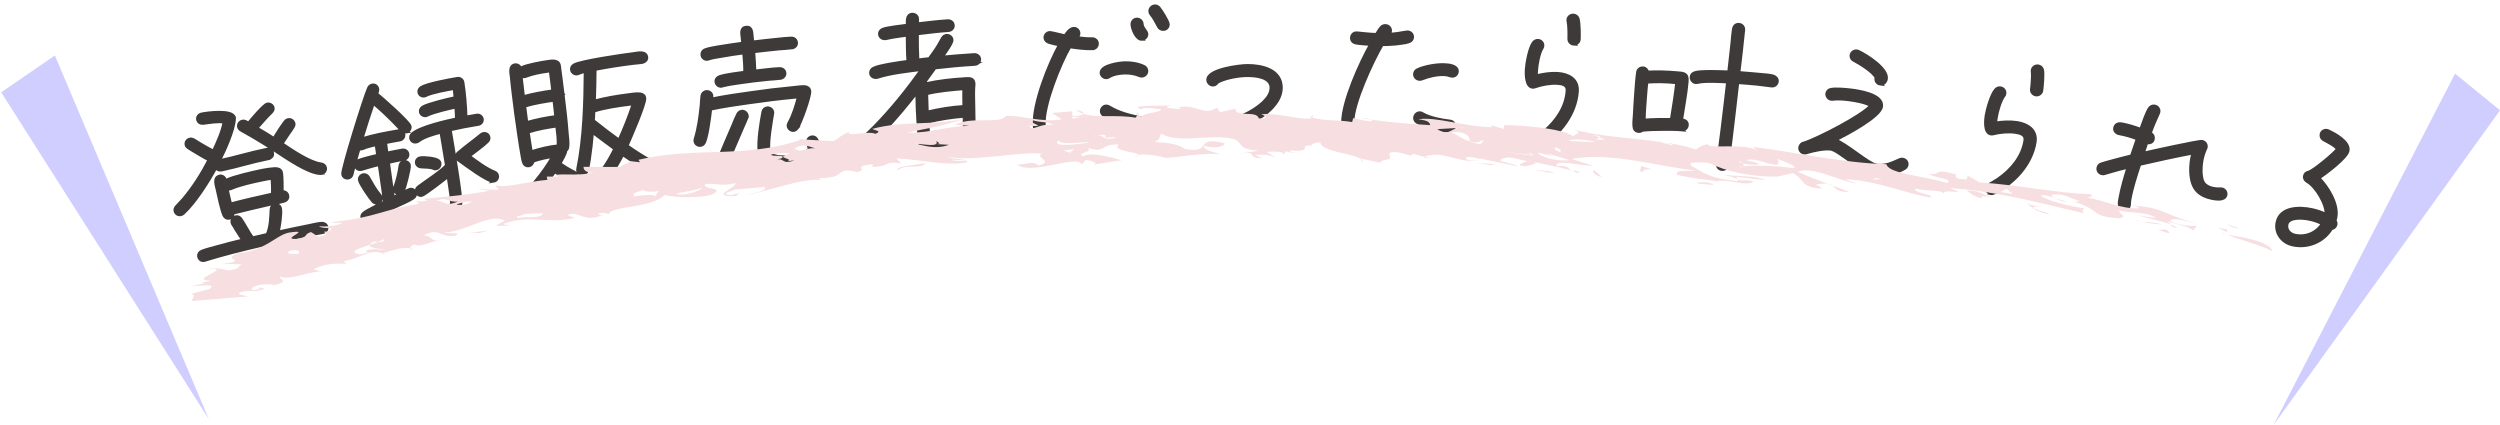 <?xml version="1.0" encoding="UTF-8"?><svg xmlns="http://www.w3.org/2000/svg" viewBox="0 0 1281 218"><defs><style>.cls-1{mix-blend-mode:multiply;}.cls-2{fill:#3e3a39;stroke:#3e3a39;stroke-miterlimit:10;stroke-width:1.749px;}.cls-3{fill:#a39dff;opacity:.5;}.cls-3,.cls-4{stroke-width:0px;}.cls-5{isolation:isolate;}.cls-4{fill:#f7dee1;}</style></defs><g class="cls-5"><g id="_レイヤー_1"><path class="cls-2" d="m137.583,81.153c-.083.017-.166.033-.249.05-8.432,1.705-15.29,3.958-23.708,5.74-.055.011-.11.023-.165.035-1.237.263-2.4-.329-2.738-1.513-4.029,7.472-10.683,18.049-16.873,23.789-.357.329-.746.5-1.238.61-1.308.29-2.524-.53-2.809-1.809-.178-.801.106-1.45.655-2.076,1.164-1.352,2.443-2.557,3.608-3.906,5.176-6.177,9.548-13.076,13.206-20.229-2.611-1.283-5.112-2.842-7.599-4.315-1.104-.683-2.184-1.288-3.209-1.987-.519-.392-.856-.736-.995-1.377-.28-1.28.593-2.478,1.838-2.748.667-.143,1.214-.012,1.8.281.883.478,1.806,1.12,2.708,1.679,2.49,1.476,4.975,2.953,7.585,4.242,2.197-4.74,4.639-10.027,5.568-15.159-3.602-.585-7.272.19-10.839.616-1.366.123-2.456-.48-2.748-1.842-.274-1.284.621-2.395,1.957-2.681,2.757-.599,15.822-2.33,16.665,1.771.034.161-.035.256,0,.419-.249,5.99-5.08,16.456-7.824,21.815.028-.006.055-.012.083-.018,8.681-1.839,15.713-4.128,24.414-5.886,1.408-.284,2.578.402,2.869,1.846.275,1.366-.74,2.322-1.962,2.652Zm27.773,37.859c-2.037.394-4.083.711-6.201,1.126-8.787,1.725-17.623,3.673-26.345,5.733-9.373,2.193-18.719,4.524-27.864,7.367-.109.023-.217.047-.324.071-1.377.303-2.418-.559-2.699-1.84-.264-1.202.39-2.099,1.473-2.589,2.101-.88,4.623-1.432,6.781-2.066,4.806-1.376,9.565-2.56,14.414-3.747-1.332-1.897-2.523-3.906-3.779-5.819-.511-.813-.997-1.884-1.573-2.599-.135-.223-.182-.465-.234-.704-.274-1.281.588-2.469,1.812-2.728,1.065-.224,1.916.182,2.528,1.059,2.095,3.076,3.782,6.656,6.029,9.705,2.523-.525,5.109-1.146,7.618-1.743,1.801-4.049,1.817-8.568,2.045-12.879.033-1.094.69-2.063,1.836-2.295,1.228-.249,2.486.501,2.73,1.706.531,2.65-.54,9.554-1.255,12.291,5.442-1.186,10.965-2.373,16.428-3.443,1.876-.369,4.049-.959,5.969-1.079,1.254-.075,2.388.54,2.635,1.828.262,1.367-.719,2.391-2.024,2.644Zm-19.877-16.044c-2.51.668-5.063,1.103-7.588,1.699-6.272,1.443-12.464,2.897-18.629,4.451.153,1.139-.542,2.291-1.767,2.552-1.227.262-2.213-.365-2.715-1.517-1.256-3.082-2.677-9.735-3.413-13.18-.426-2.001-1.961-5.949,1.255-6.634,1.237-.262,2.48.73,2.735,1.933.05.24.02.498.087.819.278-.311.554-.62.952-.787,2.858-1.532,13.526-4,16.91-4.681,1.813-.372,7.344-1.488,9.087-.917.904.238,1.531.78,1.722,1.745.419,2.089.323,7.623.365,9.955,1.315-.264,2.574.489,2.831,1.774.272,1.366-.534,2.447-1.831,2.789Zm-10.762-10.95c-5.02,1.02-11.673,2.482-16.404,4.487-.165.034-.312.15-.477.184-.577.122-1.198.002-1.714-.391.594,2.807,1.27,5.592,1.945,8.383,7.127-1.927,14.409-3.517,21.684-5.156.036-2.768-.019-5.599-.226-8.314-1.598.155-3.242.49-4.808.808Zm29.995-3.256c-.166.031-.427-.001-.592.03-6.365-.285-17.105-7.861-22.354-11.237-3.873-2.569-7.82-5.031-11.848-7.389-2.072-1.25-4.296-2.383-6.374-3.628-.6-.378-1.045-.872-1.18-1.513-.267-1.284.606-2.551,1.852-2.808,1.251-.258,2.181.472,3.095,1.123,1.38-1.707,7.961-9.557,9.639-9.889,1.255-.252,2.631.56,2.872,1.767.175.884-.214,1.549-.785,2.161-2.686,2.625-5.15,5.46-7.608,8.3,3.038,1.725,5.999,3.553,8.97,5.465,1.741-2.939,3.66-5.909,5.716-8.652.405-.581.94-.936,1.607-1.067,1.249-.244,2.538.588,2.788,1.875.126.643-.042,1.095-.367,1.658-.711,1.224-1.601,2.404-2.41,3.562-1.133,1.698-2.264,3.397-3.391,5.097.017.08.113.144.115.144,5.062,3.336,14.01,9.603,20.052,10.368,1.05.133,1.951.796,2.148,1.842.26,1.368-.628,2.539-1.945,2.791Z"/><path class="cls-2" d="m208.106,67.535c-.831.143-1.567-.143-2.092-.719-1.355-1.401-2.712-2.8-4.071-4.198-3.438-3.476-6.954-6.849-10.694-9.927-2.083,6.198-4.145,12.398-6.006,18.65,6.074-1.939,12.548-3.094,18.861-4.192,1.248-.219,2.48.486,2.703,1.776.21,1.211-.687,2.448-1.929,2.664-2.484.433-4.971.871-7.445,1.392.246,1.87.493,3.741.739,5.611,2.716-.565,5.345-1.112,8.076-1.586,1.241-.215,2.416.663,2.625,1.873.21,1.209-.614,2.352-1.852,2.567-2.724.474-5.435,1.036-8.13,1.678.854,6.09,1.708,12.18,2.566,18.269.923-.502,8.139-4.181,8.632-4.263,1.312-.228,2.467.571,2.689,1.862.168.969-.281,1.796-1.112,2.355-1.877,1.322-6.509,3.3-8.767,4.368-4.517,2.133-9.593,4.382-13.724,7.139-.298.222-.609.363-.934.422-1.223.225-2.477-.625-2.686-1.754-.177-.967.206-1.622.935-2.256,1.601-1.382,8.529-4.642,10.625-5.681-.734-6.442-1.811-12.911-2.72-19.408-2.049.449-4.165.999-6.181,1.616-.976.26-2.002.698-2.991.879-.11.02-.22.04-.33.061-1.239.226-2.418-.64-2.641-1.848-.208-1.128.469-2.086,1.58-2.54,2.471-.956,7.137-2.05,9.836-2.7-.251-1.869-.515-3.821-.846-5.676-1.725.392-3.449.786-5.145,1.344-.73.216-1.431.595-2.079.794-.193.035-.386.07-.579.106-.418.075-.759.056-1.135-.126-.89,3.078-1.793,6.077-2.591,9.141-.345,1.369-.688,2.738-1.03,4.107-.262.882-.816,1.568-1.804,1.752-1.316.244-2.485-.536-2.726-1.825-.483-2.179,11.171-39.645,13.229-44.069.374-.816.971-1.339,1.811-1.489,1.343-.237,2.45.647,2.664,1.858.157.886-.302,1.719-.59,2.518,2.528,1.955,16.842,14.603,17.183,16.713.207,1.213-.677,2.527-1.922,2.743Zm-14.829,36.325c-.738.132-1.545-.136-2.073-.707-1.463-1.567-6.537-8.884-6.912-10.896-.221-1.21.667-2.372,1.905-2.599.987-.182,1.93.313,2.42,1.141,1.865,3.242,3.55,6.434,6.015,9.319.303.279.46.664.546,1.15.218,1.21-.589,2.354-1.901,2.592Zm13.352-6.21c-.297.719-.868,1.317-1.688,1.462-1.229.218-2.482-.643-2.696-1.854-.07-.402-.062-.822.128-1.188,1.25-3.467,2.242-7.467,2.707-11.126.164-1.028.789-1.802,1.863-1.99,1.322-.229,2.48.566,2.688,1.779.275,1.615-2.226,11.113-3.003,12.917Zm38.456-34.067c-4.903.774-9.698,1.712-14.542,2.836.995,6.065,6.127,35.363,5.419,38.22-.264.957-.799,1.792-1.86,1.967-1.226.205-2.475-.754-2.677-1.966-.027-.163-.068-.405-.012-.58.154-1.604-.236-3.448-.409-4.999-.437-2.973-.873-5.947-1.309-8.92-1.495,1.233-12.237,9.613-13.621,9.86-1.229.211-2.38-.587-2.589-1.799-.166-.967.198-1.781.95-2.326,3.203-2.47,12.283-8.323,14.458-11.084-.95-5.74-1.901-11.479-2.852-17.219-3.432.898-8.815,2.385-11.604,4.526-.458.328-.69.45-1.271.55-1.241.214-2.403-.587-2.611-1.797-.126-.726.082-1.511.677-2.028,3.578-3.538,17.664-6.724,22.784-7.788.005-2.077-.168-4.206-.343-6.336-3.642.751-11.555,2.637-14.723,4.17-.236.122-.47.245-.722.288-1.252.208-2.509-.658-2.714-1.869-.178-1.05.461-1.823,1.313-2.382,2.491-1.507,13.214-4.109,16.461-4.71-.095-1.645-.287-3.357-.462-4.988-3.182.509-11.778,2.09-14.541,3.554-.321.137-.559.262-.893.316-1.254.212-2.42-.591-2.625-1.802-.165-.969.297-1.797,1.153-2.354,2.881-1.823,14.579-3.999,18.522-4.622,1.259-.202,2.435.688,2.626,1.903.891,5.584,1.437,12.215,1.581,17.92,1.916-.308,3.814-.69,5.73-.994,1.249-.196,2.413.698,2.604,1.913.19,1.213-.654,2.343-1.902,2.539Zm-21.686,22.792c-.659.112-1.111-.063-1.674-.383-.74-.374-4.849-.592-5.864-.584-1.198-.046-2.156-.709-2.353-1.842-.224-1.291.616-2.353,1.854-2.562,1.985-.344,8.106.206,9.433,1.564.303.282.453.672.52,1.077.202,1.211-.681,2.522-1.917,2.73Zm29.565,6.328c-2.944.454-14.755-8.529-17.736-10.61-.576-.405-.982-.835-1.102-1.564-.143-.89.091-1.511.757-2.116,3.793-3.275,7.913-6.173,11.748-9.35.378-.309.695-.442,1.192-.519,1.246-.193,2.379.538,2.582,1.835.126.809-.117,1.427-.703,2.017-2.277,2.264-6.549,5.262-9.178,7.346-.125.103-.25.206-.374.309.027-.005.055-.01.083-.013,4.123,2.99,8.461,6.364,13.143,8.288.806.289,1.328.952,1.454,1.764.188,1.215-.634,2.42-1.865,2.613Z"/><path class="cls-2" d="m293.416,92.664c-1.888.262-7.567-3.729-9.164-4.906-2.025,2.857-4.137,5.648-6.333,8.371-.852,1.036-1.767,2.247-2.72,3.134-.361.386-.83.62-1.403.705-1.311.194-2.426-.55-2.632-1.928-.111-.729.146-1.263.565-1.824.855-1.012,1.711-2.022,2.569-3.033,3.412-4.149,6.634-8.591,9.245-13.271-3.525.67-7.215,1.374-10.57,2.616-.009,1.077-.865,2.117-2.019,2.288-1.317.197-2.277-.571-2.622-1.763-.441-1.259-.592-2.811-.879-4.177-.556-3.148-1.031-6.308-1.516-9.55-1.094-7.295-2.115-14.678-2.957-22.011-.315-2.687-.635-5.373-.867-8.072-.172-1.134-.352-2.351-.269-3.522.082-1.172.705-2.176,2.05-2.377,1.345-.201,2.701.841,2.726,2.164.206-.363.513-.573.912-.798,2.234-1.162,9.756-2.583,12.445-2.96,2.188-.311,5.844-1.156,6.493,1.65.153.475.144,1.057.227,1.623.613,4.382,1.152,8.857,1.693,13.332.032.023.063.046.095.07-.024.031-.048.062-.072.092.847,6.666,1.611,13.345,2.117,19.975.2,2.041.599,4.879.282,6.829-.065.752-.406,1.3-1.022,1.716.183,1.296-2.333,5.543-3.087,6.727,2.257,1.665,4.729,3.135,7.259,4.437.805.384,1.299.892,1.434,1.868.168,1.217-.748,2.421-1.982,2.594Zm-24.696-38.331c.368,2.872.737,5.745,1.105,8.617,4.889-1.389,10.083-2.47,15.084-3.097-.236-2.863-.649-5.785-.969-8.635-4.84.686-10.671,1.611-15.221,3.115Zm1.789,13.237c.144.973.288,1.945.432,2.918.37,2.512.733,4.945,1.185,7.445,4.435-1.403,9.315-2.69,13.991-3.024.19-3.419-.329-7.071-.729-10.49-4.9.695-10.106,1.616-14.88,3.151Zm9.877-31.158c-3.693.525-7.531,1.247-11.021,2.586-.156.107-.407.143-.575.167-.753.111-1.476-.114-1.965-.539.431,3.691.862,7.382,1.294,11.073,4.917-1.39,10.158-2.315,15.26-3.038-.41-3.501-.822-7.002-1.315-10.49-.56.079-1.119.159-1.679.239Zm56.636,52.337c-3.113.373-15.176-7.768-17.956-9.713-1.345,2.649-7.472,13.949-10.333,14.337-1.231.163-2.453-.826-2.604-1.964-.111-.813.164-1.262.591-1.817.631-.911,1.448-1.683,2.079-2.594,2.487-3.309,4.511-7.046,6.377-10.762-3.904-2.876-7.821-5.746-11.683-8.698-.38,4.683-.912,9.467-1.622,14.112-.32,1.946-.635,3.974-1.129,5.861-.287.95-.951,1.62-2.019,1.767-1.232.17-2.438-.654-2.618-1.954-.034-.244.004-.579.052-.834,3.254-15.837,3.701-33.84,3.822-50.062-1.163.241-2.318.56-3.448,1.046-.24.116-.566.242-.901.288-1.255.17-2.505-.816-2.672-2.032-.135-.973.353-1.784,1.222-2.318,3.072-1.941,25.416-5.203,30.216-5.768,2.274-.284,6.488-1.463,6.876,1.711.159,1.302-1.004,2.269-2.169,2.495-1.587.278-3.203.312-4.801.512-6.556.819-13,1.815-19.498,3.09-.044,5.461-.155,11.014-.357,16.498,5.489-1.479,11.305-2.484,16.982-3.204,1.92-.244,4.657-.752,6.555-.493,1.294.168,2.136.809,2.286,2.029.331,2.842-7.727,21.36-9.156,24.442,4.241,2.926,8.641,5.921,13.276,8.239.987.539,2.044.988,3.101,1.435.882.387,1.458.981,1.575,1.954.148,1.219-.812,2.245-2.043,2.396Zm-14.838-35.39c-5.502.695-12.824,1.734-18.012,3.507-.031,1.656-.145,3.326-.26,4.995,4.355,3.464,8.772,6.849,13.319,10.143,2.822-6.15,5.303-12.496,7.454-18.96-.834.105-1.667.21-2.5.316Z"/><path class="cls-2" d="m408.337,65.638c-.452.536-.996.998-1.739,1.068-1.241.116-2.511-.914-2.627-2.139-.061-.652.15-1.086.433-1.605,2.285-4.166,3.689-8.906,4.867-13.459-.612.056-1.223.113-1.835.17-8.174.76-16.321,1.808-24.369,2.963-6.394.905-12.776,1.833-19.032,3.183-.422,3.837-1.679,13.706-3.145,17.004-.403.869-1.009,1.432-2.001,1.545-1.323.15-2.519-.786-2.667-2.088-.045-.408-.003-.742.127-1.087,1.712-5.556,2.464-11.577,3.083-17.336.086-1.494.162-3.068.333-4.573.121-1.168.948-2.086,2.203-2.224,1.252-.14,2.528.709,2.672,2.013.064.57-.116,1.249-.137,1.829,6.682-1.395,13.418-2.355,20.156-3.29,7.315-1.075,14.561-1.948,21.834-2.625,1.92-.179,3.913-.527,5.773-.45,1.269.049,2.435.85,2.553,2.155.239,2.776-4.714,16.554-6.484,18.944Zm-25.802-5.12c-.596,1.544-1.367,3.023-1.968,4.488-1.419,3.278-2.83,6.558-4.235,9.839-1.291,3.049-2.575,6.099-3.855,9.149-.6,1.385-1.108,2.84-1.795,4.152-.414.788-1.099,1.356-2.002,1.456-1.233.135-2.508-.875-2.644-2.098-.045-.407.085-.752.203-1.177.511-1.375,1.193-2.77,1.79-4.155,1.276-3.053,2.558-6.105,3.845-9.156,1.357-3.169,2.721-6.336,4.092-9.503.663-1.636,1.324-3.354,2.167-4.925.423-.788,1.036-1.344,1.951-1.44,1.332-.141,2.529.891,2.664,2.195.043.406-.092.75-.214,1.175Zm23.144-36.109c-2.183.284-4.386.328-6.493.529-4.377.417-8.75.929-13.118,1.45.253,3.351.512,6.783.597,10.152,2.18-.219,4.269-.51,6.449-.724,2.097-.206,4.186-.49,6.298-.528,1.351-.048,2.526.747,2.656,2.134.126,1.304-.873,2.387-2.204,2.597-2.002.275-4.107.314-6.119.511-5.106.503-10.12,1.091-15.114,1.857-2.838.381-5.828.859-8.629,1.573-.086.007-.157.1-.326.117-1.338.146-2.546-.88-2.69-2.182-.133-1.221.698-2.138,1.845-2.508,3.522-1.123,9.142-1.716,12.895-2.263.075-3.387-.274-6.808-.533-10.159-3.938.568-7.886,1.065-11.72,1.805-2.17.399-4.524.654-6.572,1.372-.159.1-.328.118-.496.137-1.342.146-2.479-.881-2.615-2.102-.137-1.222.524-2.203,1.675-2.576,1.97-.712,4.315-1.051,6.407-1.44,4.273-.707,8.552-1.32,12.836-1.925-.106-1.032-.212-2.065-.318-3.098-.193-1.876-.917-4.767,1.96-5.059,2.876-.292,2.749,2.686,2.929,4.48.104,1.032.208,2.066.312,3.098,4.462-.53,9.008-1.059,13.48-1.485,2.026-.193,4.211-.481,6.336-.514,1.442-.051,2.461.843,2.587,2.23.128,1.386-.968,2.395-2.317,2.518Zm13.297,54.573c-3.036,4.135-10.766,5.752-15.534,6.214-4.358.416-9.854-.602-13.009-3.823-1.021-1.051-1.237-2.345-1.377-3.731-.574-5.627.929-14.754,1.974-20.293.226-1.092.995-1.829,2.159-1.944,1.247-.124,2.517.823,2.645,2.128.015.161.038.406-.027.579-.83,5.267-2.478,13.913-1.949,19.213.033.326.064.652.18.97,2.231,2.33,6.806,2.375,9.774,2.093,3.296-.316,8.425-1.453,10.954-3.822-.119-1.305-.742-2.646-.838-3.708-.121-1.306.859-2.466,2.182-2.585,2.73-.248,3.165,3.665,3.33,5.542.095,1.063.205,2.285-.465,3.168Z"/><path class="cls-2" d="m499.47,32.851c-6.792.384-13.659,1.046-20.429,1.811-1.695,2.408-3.475,4.824-5.243,7.242.357.306.633.697.829,1.094,6.452-1.414,13.293-2.172,19.901-2.558,1.925-.114,4.262-.329,4.411,2.29.007.11.012.218.019.328-.373,3.795-.145,7.725-.092,11.577.064,5.496.299,11.064-.05,16.5,1.006.188,1.8,1.048,1.857,2.028.075,1.309-.936,2.434-2.257,2.51-6.352.367-12.694.923-19.004,1.911-1.48.18-2.939.606-4.413.868-.137.01-.275.018-.413.028-1.233.084-1.931-.363-2.496-1.391-.761-1.426-1.316-9.52-1.445-11.399-.428-6.213-.686-12.438-.78-18.673-5.24,6.764-10.697,13.317-16.561,19.512-2.617,2.827-5.313,5.665-8.272,8.118-.47.366-.869.562-1.447.608-1.323.106-2.479-.87-2.584-2.177-.064-.816.22-1.415.758-1.951,2.164-2.065,4.341-4.044,6.425-6.179,8.884-9.07,16.953-19.177,24.34-29.528-6.844.865-16.291,1.873-22.781,4.014-.246.101-.579.126-.831.146-1.341.101-2.588-.787-2.688-2.094-.088-1.146.525-1.932,1.5-2.416,2.672-1.448,14.36-3.128,17.625-3.51-.32-4.577-.297-9.098-.363-13.692-2.606.347-5.208.696-7.807,1.13-1.005.155-2.171.487-3.176.644-.197.015-.394.029-.591.044-1.349.1-2.525-.881-2.624-2.187-.091-1.226.697-2.025,1.772-2.433,2.318-.833,9.818-1.701,12.513-2.05-.052-1.969-.547-5.385,2.337-5.582,1.352-.092,2.526.813,2.612,2.123.06.899-.043,1.892-.067,2.797,5.229-.598,10.452-1.264,15.7-1.587,1.355-.084,2.599.827,2.682,2.218.083,1.388-1.039,2.444-2.391,2.526-5.323.327-10.7,1.082-16.002,1.689-.03,4.603.024,9.113.252,13.698,2.003-.3,4.015-.517,6.024-.73,2.003-2.925,2.954-3.888,4.708-6.873.773-1.196,1.361-2.549,2.133-3.747.462-.767,1.107-1.218,2.038-1.276,1.351-.084,2.51.914,2.591,2.222.1,1.717-4.12,7.231-5.19,8.941,5.538-.513,11.154-1.014,16.702-1.327,1.344-.078,2.576.84,2.653,2.231.075,1.391-1.041,2.437-2.385,2.514Zm-24.219,29.569c.076,1.145.153,2.289.229,3.434.17,2.533.339,5.069.667,7.511,5.898-1.132,11.92-1.678,17.864-2.113.351-3.879.194-7.892.129-11.828-5.893.428-13.237,1.549-18.89,2.996Zm-.548-14.499c.102,3.223.206,6.446.31,9.67,6.162-1.478,12.691-2.547,19.014-2.92-.1-3.113-.12-6.231-.051-9.355-5.672.412-13.923,1.181-19.273,2.605Z"/><path class="cls-2" d="m559.812,24.825c-3.869.125-7.849-.387-11.662-.985-5.102,8.629-13.652,29.988-13.207,39.731.027.656.202,2.779.958,2.993,1.176.361,1.951.984,2.007,2.375.056,1.391-.891,2.416-2.296,2.476-.166.007-.251-.07-.416-.064-3.916-.568-4.98-3.963-5.136-7.401-.515-10.889,7.377-31.006,12.995-41.063-1.87-.337-3.825-.75-5.622-1.331-1.029-.368-1.824-1.154-1.866-2.218-.056-1.391.991-2.503,2.428-2.562.676-.03,6.484,1.461,7.759,1.742.875-1.346,2.562-3.788,4.421-3.855,1.351-.051,2.487.976,2.538,2.368.045,1.311-.624,1.497-1.353,2.344,2.713.312,5.511.707,8.293.616,1.35-.044,2.479.986,2.52,2.296.041,1.312-.931,2.487-2.361,2.536Zm23.788,40.475c-.165.003-.332-.073-.5-.07-5.067-.703-13.435-3.499-17.599-6.318-.597-.475-1.035-1.116-1.055-1.853-.041-1.309,1.001-2.573,2.415-2.616.501-.015,1.002.214,1.429.449,4.916,2.969,10.182,4.3,15.689,5.481,1.171.298,1.939,1.184,1.965,2.413.029,1.312-.937,2.479-2.345,2.514Zm1.459-26.427c-.419.01-.756-.063-1.094-.22-2.449-1.008-4.976-1.436-7.739-1.364-2.596.067-5.767.57-7.986,1.946-.413.258-.823.435-1.326.45-1.34.041-2.543-1.07-2.587-2.38-.116-3.688,9.413-4.958,12.018-5.019,3.187-.086,6.897.48,9.779,1.891.848.389,1.37,1.281,1.39,2.182.025,1.31-1.117,2.485-2.456,2.514Zm-.014-18.851c-2.774.065-4.856-5.376-4.911-7.587-.032-1.31,1.039-2.483,2.393-2.517,1.355-.032,2.567,1.087,2.595,2.398.052,2.13,2.365,3.717,2.398,5.192.027,1.31-1.125,2.485-2.475,2.514Zm11.036-5.065c-1.098.021-1.953-.537-2.393-1.429-1.14-2.108-2.288-4.463-3.852-6.315-.347-.402-.528-.89-.54-1.464-.03-1.392,1.133-2.566,2.492-2.592.763-.014,1.451.297,1.969.863,1.045,1.207,4.707,6.96,4.73,8.435.027,1.393-.972,2.475-2.406,2.502Z"/><path class="cls-2" d="m637.597,64.502c-.333.164-.663.249-.993.249-1.329.005-2.569-1.138-2.577-2.45-.006-1.065.572-1.806,1.484-2.3,1.491-.825,3.066-1.486,4.56-2.305,4.31-2.387,11.312-7.124,11.331-12.694.02-5.656-7.929-6.41-12.198-6.397-4.185.006-10.039,1.02-13.955,2.687-.334.167-1.248.582-1.498.831-.664.741-1.075,1.32-2.244,1.329-1.336.011-2.514-1.205-2.531-2.516-.06-5.259,16.356-7.26,20.218-7.247,7.546-.021,17.267,2.234,17.214,11.333-.059,9.254-11.294,16.094-18.812,19.48Z"/><path class="cls-2" d="m721.753,21.337c-4.248,1.102-9.143,1.375-13.61,1.428-5.133,8.801-14.922,29.909-15.089,39.745-.026,1.393.445,2.549.43,3.45-.027,1.309-1.285,2.431-2.612,2.409-2.726-.049-2.827-3.901-2.792-5.868.166-10.573,8.867-30.082,14.422-39.87-2.522-.219-5.218-.277-7.735-.737-1.344-.273-2.168-1.191-2.144-2.5.023-1.312,1.06-2.521,2.494-2.41.113.002.224.005.337.007,3.285.309,6.571.71,9.859.789.787-1.21,1.585-2.666,2.54-3.709.52-.559,1.206-.871,2.05-.85,1.35.035,2.505,1.131,2.473,2.442-.021.82-.38,1.547-.982,2.023,3.123-.08,6.091-.574,9.151-1.138.258-.075.426-.068.679-.061,1.436.043,2.5,1.142,2.456,2.534-.034,1.146-.821,2.022-1.927,2.319Zm22.339,17.582c-.334-.013-.667-.109-.998-.203-.991-.368-2.076-.57-3.162-.613-3.769-.141-7.91.86-11.387,2.222-.343.151-.677.224-1.095.209-1.419-.047-2.56-1.148-2.515-2.54.032-.982.642-1.784,1.494-2.166,3.575-1.69,9.656-2.71,13.601-2.56,2.182.078,6.706.423,6.584,3.372-.052,1.312-1.187,2.33-2.523,2.278Zm-1.599,28.146c-3.968-.159-13.258-2.375-16.423-4.604-.731-.515-1.124-1.184-1.098-2.003.04-1.392,1.165-2.588,2.575-2.54.581.018.908.196,1.315.453,3.754,2.174,9.688,3.291,13.988,3.787,1.489.141,2.362,1.157,2.303,2.633-.055,1.392-1.337,2.326-2.66,2.273Z"/><path class="cls-2" d="m789.761,74.604c-.432.303-1.02.434-1.514.406-1.322-.076-2.412-1.205-2.341-2.513.048-.817.495-1.45,1.103-1.907,1.468-1.067,3.022-2.125,4.42-3.275,6.291-5.379,11.165-12.54,11.688-20.883.194-3.108-2.623-3.695-5.129-3.845-3.762-.226-8.003.594-11.505,1.793-.345.144-.678.208-1.1.185-3.336-.185-3.333-6.501-3.21-8.793.174-3.19,1.618-11.237,3.621-13.835.546-.708,1.333-1.158,2.259-1.105,1.436.078,2.467,1.208,2.389,2.597-.027.492-.129.814-.407,1.208-1.675,2.776-2.676,8.549-2.853,11.739-.049.9-.102,1.8.021,2.627,3.407-.876,7.311-1.469,10.909-1.253,5.447.328,10.412,2.867,10.012,8.999-.752,11.53-8.75,21.847-18.363,27.856Zm16.627-52.106c-1.346-.083-2.456-1.303-2.375-2.612.111-1.797.02-7.141-.387-8.808-.065-.334-.131-.582-.114-.91.081-1.308,1.339-2.38,2.693-2.296,1.098.072,1.915.697,2.273,1.704.652,1.765.729,8.505.593,10.63-.083,1.309-1.337,2.376-2.684,2.292Z"/><path class="cls-2" d="m861.833,66.405c-3.148-.272-6.409-.217-9.575-.232-3.586.033-7.177.073-10.789.449-.621.528-1.135.651-1.879.593-1.407-.109-2.169-1.07-2.233-2.391-.195-1.822.051-3.941.188-5.738.193-3.601.376-7.122.645-10.634.272-3.594.523-7.933,1.04-11.426.191-1.382,1.349-2.2,2.775-2.088,1.088.084,2.025,1.061,2.11,2.137,4.826-.28,9.793-.123,14.652.285,3.602.304,5.98.098,5.616,4.344-.571,6.613-1.895,13.242-2.882,19.819,1.578.133,3.11.761,2.947,2.64-.117,1.306-1.205,2.362-2.616,2.241Zm-3.387-24.219c-4.842-.49-9.892-.572-14.715-.208-.28,2.526-.481,5.058-.678,7.59-.321,4.086-.631,8.088-.697,12.11,4.707-.371,9.469-.397,14.145-.332,1.032-6.327,2.072-12.737,2.782-19.09-.279-.023-.558-.047-.836-.07Zm49.353,1.747c-2.511-.259-4.917-.671-7.426-.922-3.344-.335-6.697-.585-10.054-.826-1.087,9.527-2.185,19.134-3.35,28.654-.389,3.173-.786,6.428-1.257,9.593-.216,1.378-.283,2.937-.662,4.299-.383,1.362-1.359,2.093-2.842,1.951-1.312-.125-2.277-1.366-2.071-2.665.005-.054.01-.109.016-.163.79-5.771,1.588-11.535,2.306-17.396,1.017-8.133,1.964-16.359,2.911-24.581-4.031-.219-11.754-.679-15.541.223-.343.054-.595.111-.935.082-1.338-.116-2.319-1.438-2.205-2.743.101-1.142.733-1.666,1.784-2.064,2.706-1.005,14.243-.531,17.443-.384.562-5.05,1.125-10.099,1.688-15.149.215-2.284.38-4.905.757-7.089.297-1.37,1.24-2.269,2.764-2.124,1.436.138,2.341,1.379,2.217,2.683-.71,7.339-1.59,14.665-2.466,21.989,3.781.282,7.558.575,11.33.955,1.923.194,4.375.281,6.267.806,1.233.374,2.236,1.303,2.09,2.689-.135,1.303-1.345,2.331-2.763,2.184Z"/><path class="cls-2" d="m975.728,86.262c-4.092,2.434-9.961,3.902-14.723,3.298-6.471-.832-18.891-12.816-22.96-13.278-3.467-.407-8.879.789-12.076,1.752-.524.192-.868.315-1.448.25-1.402-.156-2.359-1.334-2.205-2.718.107-.979,1.075-2.189,2.163-2.151,7.262-2.438,29.638-13.892,34.329-19.309-2.411-1.704-8.545-2.783-11.463-3.128-2.753-.33-5.601-.582-8.261-.23-.259.052-.425.034-.676.004-1.336-.156-2.372-1.428-2.222-2.73.13-1.139.894-1.877,2.016-2.077,2.257-.484,7.541-.027,9.883.253,4.096.476,16.684,2.288,15.92,8.311-.685,5.268-18.341,14.482-23.836,17.238,5.892,2.085,17.261,12.48,21.444,13.019,4.444.562,7.914-1.053,11.84-2.852.444-.189.88-.299,1.455-.222,1.318.174,2.33,1.383,2.16,2.683-.118.895-.617,1.489-1.339,1.889Zm-12.224-43.296c-1.591-.199-2.577-1.808-2.063-3.23-1.486-3.079-8.456-7.398-11.436-8.906-.968-.443-1.538-1.422-1.411-2.479.156-1.301,1.467-2.3,2.817-2.139.337.041.579.154.822.264,4.141,1.891,14.891,8.765,14.245,13.809-.185,1.461-1.299,2.892-2.975,2.682Z"/><path class="cls-2" d="m1021.773,98.837c-.46.263-1.056.337-1.547.264-1.311-.196-2.297-1.424-2.105-2.72.121-.81.629-1.398,1.276-1.798,1.564-.923,3.212-1.836,4.714-2.85,6.776-4.772,12.3-11.452,13.593-19.71.479-3.077-2.277-3.92-4.765-4.305-3.732-.575-8.046-.152-11.649.718-.354.112-.697.144-1.114.083-3.318-.496-2.726-6.784-2.394-9.053.465-3.162,2.654-11.04,4.89-13.44.611-.654,1.434-1.029,2.357-.891,1.42.213,2.353,1.431,2.144,2.808-.07.485-.208.799-.517,1.165-1.932,2.608-3.458,8.266-3.93,11.425-.128.891-.268,1.785-.222,2.618,3.479-.555,7.43-.787,11.003-.236,5.405.832,10.126,3.821,9.164,9.89-1.815,11.412-10.75,20.939-20.9,26.033Zm21.405-50.341c-1.336-.21-2.333-1.527-2.129-2.821.277-1.782.677-7.109.427-8.807-.036-.337-.079-.592-.03-.917.199-1.295,1.556-2.247,2.9-2.036,1.089.172,1.85.87,2.113,1.908.491,1.82-.061,8.534-.389,10.64-.205,1.294-1.557,2.241-2.891,2.033Z"/><path class="cls-2" d="m1133.208,101.498c-2.707-.533-5.372-1.717-7.289-3.674-3.841-3.913-3.704-11.808-2.754-16.799.168-.884.437-1.834.703-2.786-9.251,1.738-18.438,3.787-27.587,5.881-1.93,5.98-3.962,12.107-5.079,18.318-.159.886-.087,1.899-.247,2.786-.247,1.37-1.495,2.229-2.886,1.98-2.696-.481-2.044-3.692-1.713-5.548.959-5.404,2.606-10.855,4.227-16.143-2.839.661-5.596,1.337-8.374,2.183-1.31.381-2.623.762-3.933,1.145-.358.104-.7.127-1.112.057-1.397-.242-2.29-1.473-2.053-2.849.17-.967.69-1.544,1.599-1.886,1.624-.553,3.319-1.005,5.013-1.459,3.486-.972,6.961-1.855,10.528-2.719,1.015-2.982,2.032-5.963,3.05-8.944-3.052-1.129-6.131-2.092-9.37-2.657-1.331-.234-2.502-1.352-2.263-2.724.325-1.857,1.779-2.354,3.526-2.046,3.33.584,6.651,1.671,9.789,2.818,1.148-3.042,2.706-7.92,4.317-10.629.607-.972,1.571-1.548,2.742-1.336,1.336.241,2.313,1.503,2.063,2.873-.042.242-.076.403-.201.63-1.563,3.378-3.053,6.858-4.293,10.379.067.096.234.126.318.141,1.022.519,1.523,1.527,1.317,2.655-.31,1.693-1.766,2.176-3.325,1.811-.632,1.912-1.263,3.824-1.893,5.737,2.824-.695,28.754-6.438,30.273-6.109,1.411.272,2.288,1.525,2.021,2.893-.033.161-.075.402-.191.547-.886,1.916-1.521,3.88-1.925,5.971-.602,3.138-1.065,9.974,1.353,12.447,1.208,1.237,2.87,1.897,4.597,2.234,1.15.227,2.416.307,3.628.214.265-.031.508.016.673.049,1.397.279,2.24,1.614,1.984,2.9-.574,2.891-5.184,2.063-7.232,1.66Z"/><path class="cls-2" d="m1194.592,117.03c-4.07,6.732-12.03,10.005-19.747,8.345-5.362-1.154-9.104-5.959-7.958-11.414,1.635-7.781,11.403-7.805,17.711-6.428,2.542.554,5.027,1.348,7.337,2.531.675-4.97-5.121-14.636-9.516-17.087-1.068-.648-1.737-1.546-1.478-2.748.259-1.202.958-1.64,2.049-1.906,2.659-.772,13.144-9.558,14.899-11.935-1.303-1.967-5.014-3.7-7.036-4.809-1.093-.572-1.653-1.616-1.392-2.816.277-1.281,1.584-2.088,2.917-1.8.249.053.5.108.648.225,3.407,1.574,10.958,5.677,9.957,10.159-.796,3.514-11.615,11.696-14.997,13.818,4.747,4.802,10.274,13.67,8.731,20.548-.104.481-.3.942-.403,1.422.486.526.651,1.321.506,1.96-.232,1.039-1.181,1.835-2.23,1.937Zm-11.102-4.791c-3.109-.681-10.885-1.509-11.786,2.743-.594,2.804,1.471,5.089,4.159,5.667,5.697,1.226,11.251-1.161,14.296-6.027-2.062-1.128-4.382-1.885-6.669-2.383Z"/><polygon class="cls-3" points=".619 47.295 106.985 214.731 28.12 28.427 .619 47.295"/><polygon class="cls-3" points="1164.985 217.731 1257.985 37.731 1281.009 56.521 1164.985 217.731"/><g class="cls-1"><path class="cls-4" d="m1139.12,119.479c.495.234,1.298.491,1.925.739-1.91-.346-2.826-.564-1.925-.739Z"/><path class="cls-4" d="m1164.232,128.771c-2.701-1.679-7.061-3.11-11.31-4.489-4.282-1.378-8.599-2.736-11.877-4.063,3.07.527,8.796,1.35,13.869,2.792,2.528.732,4.902,1.6,6.627,2.634.865.505,1.555,1.071,2.029,1.592.449.565.68,1.077.663,1.533Z"/><path class="cls-4" d="m1139.043,114.08c2.809.953,5.611,1.939,8.406,2.974-5.25-.393-3.96-1.635-8.406-2.974Z"/><path class="cls-4" d="m1141.503,117.748l-.714,1.056-4.314-2.155c1.676.365,3.355.709,5.029,1.099Z"/><path class="cls-4" d="m697.075,81.289c.881.552,1.415,1.139.957,1.841l-.957-1.841Z"/><path class="cls-4" d="m677.125,75.113c-1.807-.259-3.07-.374-4.152-.463,1.246-.049,2.284.101,4.152.463Z"/><path class="cls-4" d="m715.392,81.637l-3.585-.005c1.147-.118,2.406-.137,3.585.005Z"/><path class="cls-4" d="m939.089,95.178c3.226,1.21,6.284,2.344,8.613,3.135-6.556.2-6.9-1.803-8.613-3.135Z"/><path class="cls-4" d="m583.712,57.989l-.831.995c-.976-.381-1.468-.776.831-.995Z"/><path class="cls-4" d="m672.798,59.035c.071.557-.133.957-.521,1.242-.348-.093-.71-.159-1.043-.263l1.564-.979Z"/><path class="cls-4" d="m729.677,80.44c.051-.038.141-.057.204-.095l2.877.755c-1.568.095-2.55-.126-3.082-.661Z"/><path class="cls-4" d="m555.017,58.277c-1.303-.453-2.571-1.037-3.7-1.859,2.788.26,4.135,1.102,3.7,1.859Z"/><path class="cls-4" d="m672.474,74.64c-.04-.015,0-.028-.039-.044.149.015.391.04.537.055-.19.007-.317-.021-.499-.01Z"/><path class="cls-4" d="m702.101,61.208c-1.54-.23-2.984-.41-4.633-.694,1.979-.139,3.616.212,4.633.694Z"/><path class="cls-4" d="m939.089,95.178c-.913-.343-1.818-.683-2.73-1.026,1.323.164,2.108.543,2.73,1.026Z"/><path class="cls-4" d="m1115.703,116.934c-2.772-.501-3.309-1.28-3.71-2.056,1.474.583,2.755,1.253,3.71,2.056Z"/><path class="cls-4" d="m103.596,144.726l-1.108.197c.457-.147.816-.191,1.108-.197Z"/><path class="cls-4" d="m210.21,127.239c.537.121,1.104.262,1.54.502-.864.406-1.453.062-1.54-.502Z"/><path class="cls-4" d="m304.76,87.999c-6.787,2.452-14.461.802-20.579,1.643l2.266.833-6.299.009.34,1.663c-10.28.842-22.579,4.689-26.739,2.631l1.637,2.479-11.111-.305,6.462.767c-11.983,2.579-30.673,3.68-33.25,4.148l1.261.806c-1.886.851-3.558.467-5.673.509l1.849,1.211c-18.245,2.809-22.606,7.046-43.143,9.194-5.453,1.372,3.148-.076,3.388.743-2.797,1.735-10.094,1.906-11.75,1.538,2.035,2.02,10.435-.255,4.303,2.804-4.812-.291,3.535,1.568-4.64,2.62l-3.729-2.394c-4.405,1.361-.464,2.5-7.634,3.543-8.371.241,9.307-5.27-3.863-3.225-6.529,1.44-12.478,9.519-25.473,10.391-10.638,3.698,6.661,3.502-8.615,5.72l10.065.051c-2.337,1.336-.469,2.507-7.138,3.17-2.295-.746-6.643-1.428-10.208-.864,14.597-.577-11.716,5.874,2.032,6.166l-4.923.874c.632-.008.845.248.567.539l-6.453,1.526c4.124-.178,13.733-1.812,9.738,1.269l-9.281,2.453c2.813,1.138-.444,2.522.377,3.738,9.351-.815,18.837-1.59,28.269-2.33-1.282-.782-5.401-.648-4.112-1.944,7.234-2.313,6.392.608,13.083-2.104l-3.328-.721c.65.393,1.658.363.173.826-2.272,1.327-3.533.54-3.716-.287,2.11-2.158,9.357-2.38,11.669-1.623,8.976-1.944,1.279-3.373,3.168-4.264,5.204,1.921,15.059-2.935,20.903-2.666l-3.934-1.149c6.463-3.494,12.961-2.825,17.109-2.913l-1.837-1.207c9.625-1.484,13.476-7.368,21.732-3.377l-1.191-.814c3.848-1.182,9.625-3.357,13.677-2.439-.023-.64.508-1.537,2.07-2.004,2.496,1.68,6.307-.613,12.05-1.979-3.945.136-3.179-2.741-7.354-2.667,8.487-4.291,8.735,1.535,16.251.191,4.281-2.142-4.302-.783-5.557-1.593,11.863-.585,22.862-10.226,31.1-6.148l-4.71,2.535c4.815.362,7.323-.049,6.677-.459-1.461.418-2.045.002-2.655-.409,13.524-5.063,22.499.294,36.431-3.03-1.208-.831-3.277-.832-3.499-1.657,6.335-2.081,7.145,4.135,17.314.441l-2.24-.839c3.388-1.239,6.24.029,5.82.439-.214-2.279,5.349-3.112,11.773-4.199,6.425-1.086,13.702-2.477,16.931-5.984,5.528,1.729,20.557,1.539,24.87-.48,6.088-3.63-6.156-2.184-4.113-5.05,5.071-.761,8.091,1.399,15.525-.536.47,2.503-14.209,7.192.193,6.661l1.8-1.634c-1.448.385-3.395,1.179-5.502,1.136-4.316-.921,2.228-2.035,3.078-2.845,5.122-.443,10.239-.924,15.363-1.326,1.473,2.531-7.73,3.127-8.579,3.952,5.99-1.14,12.492-3.104,18.929-4.815,6.436-1.716,12.819-3.062,18.553-2.862l-1.192-.875c14.617.515,7.763-6.016,19.706-3.031,5.948-1.411-2.516-2.602,6.574-3.884,2.573-.317,1.182.879.762,1.276,11.305-.345,4.636-3.174,15.257-1.822l-2.548-2.61c6.279.31,12.781,1.362,19.019,2.04,6.242.72,12.222,1.087,17.484-.061-.85-2.137-7.419-1.276-10.213-2.687,7.424,1.281,16.079.494,24.597-.331,4.257-.433,8.476-.92,12.476-1.24,4-.311,7.786-.394,11.166-.127-3.837,2.188,6.646,3.879-1.763,6.102-2.432-2.675-6.288-.535-10.875-.424,7.873,5.576,30.639-5.466,33.288-.132l1.804-2.335c2.067.196,7.352,1.533,3.822,2.457l7.294-1.185,7.299-1.092c-5.231-1.475-16.373-4.566-19.642-1.968-4.343-2.08,5.932-1.945,2.049-4.397,5.052,1.521,6.539,1.035,8.056.185,1.515-.858,3.058-2.07,8.199-1.912-4.448,3.43,10.39,3.833,9.992,5.403,1.653-.371,4.352-.309,6.996.031,2.644.346,5.234.904,6.684,1.399,2.945.057,7.769-.688,13.048-1.312,5.273-.543,11.008-.991,15.732-.503-3.576-.952-9.26-2.2-8.878-4.243,4.666,1.096,9.756.995,10.627-1.393-16.589-4.085-5.25,5.488-20.219,2.971-3.759-2.575-7.884-3.1-15.63-3.646,3.457-1.664,1.884-2.283,3.263-4.206,4.843,2.727,10.979,2.577,17.491,2.257,3.255-.157,6.602-.406,9.91-.449,3.309-.033,6.58.083,9.671.847,5.198,1.713,1.285,5.267,12.989,5.984l-10.069,1.662c11.054-1.492,2.583,1.704,11.669,2.409l-3.59-1.879c5.57-.339,7.645.076,10.719,1.485l-4.686-2.972c3.036-.284,8.65-.526,8.682,1.175.796-.677,1.083-1.225,1.096-1.713.577.494,2,.836,5.549.842-2.068-.386-3.573-.245-3.595-1.095,13.505,1.057,3.253-3.012,11.634-2.48-1.307-.703,1.106-1.455,4.129-1.708-.352,4.491,16.233,5.697,20.51,8.401l-.049-.068,11.216,2.318c-2.273-.476.254-1.588,3.565-1.907l-.535-.004c3.628-.523-4.04-5.106,6.685-3.272l5.6,1.619c-1.005-.213.005-.851.555-1.166l5.77,1.537c9.166-3.722,16.708,3.325,27.323,1.914-3.05.162-7.645-.431-5.583-1.679,2.066-.391,5.109.291,6.646,1.061l-.496-.536,19.812,4.096c-1.517-1.632-12.702-2.49-7.584-3.872,3.098-1.855,8.694.707,12.272,1.119-.546,1.153-7.234,1.742-.593,2.848.858-.527,7.308-1.309,4.368-2.37,6.765,1.699,16.657,3.172,22.617,5.754,1.982-.366-1.034-1.101-2.042-1.337l-.518.302c-4.073-.969-.402-3.094-8.597-2.474-.387-3.949,11.765-.203,18.909-.18l-11.128-3.528c19.528-3.9,44.853,4.063,63.724,5.882-5.656.709-10.189-.867-9.798,2.231,11.601,2.525,10.122,1.715,21.762,3.427l-.99-.256c6.198-.983,14.165,2.815,18.395.487-2.448-1.928-8.736.727-8.554-2.667l14.734,1.717c-4.438-2.474-14.735-1.722-20.317-2.733-4.079-.201,8.121,1.248,5.977,3.273-13.762-1.428-16.699-3.888-23.196-7.688-3.923-2.727,6.25-1.848,8.816-1.619,8.46,4.318,21.108,7.169,34.936,6.975l7.769-1.796c6.528,3.028,3.171,7.303,15.435,8.022l-3.447-2.23c2.75-.437,4.533-.488,5.826-.333-5.101-1.959-10.595-4.117-15.196-6.063,7.367-3.189,19.778,4.039,29.894,5.964-.475-.556-4.028-1.102-4.981-2.223,15.353.749,30.766,7.246,42.426,9.286,5.173-1.112-9.622-2.301-6.899-4.549,6.063,1.713,13.314.345,14.68,2.899-2.287-3.695,14.228,1.526,2.799-3.09,22.471,1.301,46.593,7.647,68.706,12.909-.937-1.17-.813-2.006.232-2.541-7.598-1.098-18.624-3.649-22.527-6.56,5.246-1.019,11.504,3.967,13.083,3.161-2.433-1.192-7.505-1.894-7.355-3.585,6.789-.957,10.058,2.245,14.593,3.239l-2.611.485c13.94,4.41,7,6.982,22.254,8.431,5.799-1.165.217-1.677.523-4.209,3.403,1.539,15.355.701,18.6,4.027l-9.181-1.341c6.285,1.775,12.333,2.813,16.596,4.488-.36-.622-.629-1.24-1.946-1.698,4.933,1.698,11.472,2.741,13.73,4.906l1.95-2.399c-3.256.576-12.316-.906-13.581-2.656,1.298-2.21,10.202.96,14.238,1.578-8.763-2.115-13.03-4.118-17.02-5.789-3.99-1.649-7.711-2.928-15.385-3.295l2.401,1.246c-9.687.477-18.8-4.382-27.042-5.529,2.396-.201,3.015-1.115,1.996-1.731-18.502-.634-36.178-4.698-57.116-6.09l-5.913-3.462-.643,1.979c-10.275-.38-1.843-3.132-8.423-3.75,2.494.299,2.003.582,2.45,1.151-11.523-3.756-6.79,1.072-13.332-.37,2.885,2.546,12.667,2.339,9.359,4.854-11.48-3.765-29.94-4.625-31.109-9.699-22.101-.562-48.917-6.488-67.322-8.709-2.599.612,1.503.827.469,1.415-7.01-3.572-24.644-.369-24.52-2.909-3.593.366-5.236,2.096-6.255,2.689-4.565-1.644-10.115-2.742-16.031-3.612l4.288,1.084-.506.302-6.085-1.535.243-.137c-14.743-2.02-31.904-2.797-45.15-6.536,7.621,2.241-2.182,2.91,1.401,4.186-6.521-4.558-22.924-5.858-36.26-6.325.001.852-1.074,1.459.442,2.238l-7.604-2.167.956,1.079c-13.851-.155-28.652-5.519-37.9-4.092,5.623.788,5.606,1.638,6.098,3.023-9.899-.652-19.237-1.168-30.769-2.909.61.276,1,.578,1.004.885-3.051.224-6.654-.949-9.744-1.557l-.504,2.015c-5.889-1.181-13.581-.429-20.58-2.274-2.831,2.134-17.022-2.59-25.231-1.781-3.127-.53,6.793,2.409-2.006,2.2-1.186-4.422-11.436-.204-12.112-4.961l-3.869.837-3.85.92-1.723-2.347c-3.26,2.27-5.751,1.807-8.666.971-2.911-.839-6.25-2.067-11.099-1.176.53.495,1.577.625,1.086.982-3.158-.391-10.432-.453-4.842-1.855-2.597.103-8.33.009-12.405.206-4.067.243-6.478.715-2.469,1.772-.316-.662,1.348-.804,3.489-.718,2.144.109,4.76.435,6.339.628-.339,2.051-8.161,1.489-9.985,3.839-.26-.211-1.298-.511-2.054-.809l-1.049,1.313c-4.901-.88-9.805-.793-14.381-.803-4.569.043-8.811.004-12.434-1.217-.37.655-2.036,1.25-5.377,1.322l-.315-2.534c-3.443.223-6.875.505-10.306.794l5.088,3.324c-5.613.805-10.479.312-15.119-.371-4.641-.7-9.045-1.535-13.703-1.424-2.001,4.449-18.238-.018-25.877,4.589l7.33.429c-15.501.767-17.696,3.518-32.202,3.655,6.014-1.368,9.064-1.844,12.782-2.649,3.725-.772,8.117-1.869,16.847-4.486-17.686,3.515-31.119.766-47.166,5.095,1.207.875,5.37,1.046,1.501,2.549-3.432-1.802-15.342,1.881-13.232-.945-4.961,1.45-5.55,3.941-8.595,4.674l-17.35-.99.584.437c-14.028,4.803-27.572,5.603-41.202,6.093-6.819.213-13.646.401-20.557.914-6.913.502-13.896,1.403-21.004,3.117l.76,1.26-7.513-.894c5.852.464-2.191,2.055-2.454,3.299l-18.892-.059c-.229,1.243,1.278,3.75,5.717,2.523Zm244.352-28.022l4.442-.101c.88-.187,1.795-.276,2.818-.068l-2.818.068c-2.255.482-3.852,1.659-4.442.101Zm406.652,24.169c1.977,1.413-3.08.01-4.569.023l7.103,1.104c1.066-.567-1.515-.842-2.534-1.128Zm-405.271-7.766l-2.327,1.863-3.222-1.116c1.848-.279,3.699-.496,5.548-.746Zm-62.122,5.453l6.283.367-.484.393-6.218-.374.419-.387Zm-70.582-5.81c.406.051.775.077,1.239.186-.399-.016-.827-.084-1.239-.186-4.941-.616-6.459,2.642-10.729.207,4.455-3.131,7.866-.897,10.729-.207Zm109.582-11.585c2.12.169,3.159.25,4.67-.045-1.163-.926-5.481-2.099-2.435-2.693,2.233,1.01,9.421.753,9.647,2.438-6.372-1.347-10.397,3.753-11.882.299Zm148.051-2.789l-1.575.129,5.703,1.522-4.128-1.651Zm26.702,2.783c3.085,2.32,11.276,2.325,16.903,3.097,1.561-1.801-4.075-4.267-10.749-4.377-7.721-2.019-3.076,2.763-6.155,1.28Zm-222.407,7.726l1.734,1.35-1.467.328,6.254.368c-7.873,2.851-14.039-.351-18.244-.56,3.629-.245,13.864,2.365,11.723-1.485Zm279.313-3.564c5.608,1.685,15.752,4.011,14.707,5.482.56-2.855-7.59-4.731-10.155-4.874-1.499.078-2.563-.151-4.551-.608Zm-.649,5.406c-8.16-1.828-8.642-3.213-14.785-6.271,8.249-.74,10.251,3.12,9.185,4.586,5.602,1.677,4.618-.248,7.679-.407l-2.079,2.092Zm-8.068-8.623l-3.39.189c-4.054.963-5.066,4.187-10.46.596l10.46-.596c.906-.227,2.018-.329,3.39-.189Zm69.398,5.041l-3.31-1.255c3.336.359,3.69.825,3.31,1.255l2.753,1.068c-7.432.45-3.571-.242-2.753-1.068Zm-52.974-3.07l-9.738-.918c.477,1.394,6.607,1.075,9.738.918Zm50.597,5.458c-4.118-.14-14.851-.565-13.35-.628,1.087-1.46,10.814-.414,13.35.628Zm213.855,26.521l-6.08-.957,3.217-1.639,2.862,2.596Zm-71.806-7.283l1.626-.846,3.537.557-5.163.289Zm-66.161-6.812c.36-.41.243-.982-.261-1.504-.99-.275-1.847-.624-2.222-1.086.906.078,1.736.544,2.222,1.086,2.608.718,6.583.856,8.446.412-.966-1.109-5.074-1.319-6.588-2.145,6.299-1.811,19.176,6.763,15.993-.536,2.484,1.084,11.066,3.808,7.911,4.693-6.891-1.127-20.116-1.686-25.501-.919-.342.337-.947.567-2.145.508.373-.222,1.186-.375,2.145-.508Zm-89.415-6.258c-2.494-.362-3.567-.65-4.044-.915-2.116-.677-3.699-1.567-2.994-2.471,5.179,1.225,1.771,1.761,2.994,2.471,1.295.407,2.695.752,4.044.915Zm-15.828-.748l8.104,1.906-4.022-1.802,12.148,3.735c-7.189.842-15.264-1.902-16.23-3.84Zm-2.981,1.126l-1.574-1.77,2.467,1.87-.893-.101.361.403-13.751-1.901,13.39,1.499Zm-141.239-10.006c-2.637,2.842.412,3.874,4.43,4.562,4.029.74,9.048,1.119,10.362,2.543.624-1.885,5.958-4.758-7.57-5.005,11.739-1.66,7.219,3.887,14.31-.723-5.608.2-12.318-1.453-13.316-1.633l6.609-.045c-3.657-3.622-10.208,1.462-14.825.301Zm-71.132,2.509c-2.896.093-5.791.198-8.683.356,2.744-.034,5.49-.024,8.236.006l.447-.362Zm-213.019,24.132c.795,1.247-9.911,5.264-12.909,3.134,5.519-1.175,11.628-1.919,12.909-3.134Zm-91.114,13.675l9.813-.462c-1.365,3.324-8.618,1.292-13.048,2.562-1.817-1.239,1.902-.837,3.235-2.099Zm-62.591,10.697l-3.145.054,3.746,2.422-.602-2.477Zm4.913,3.243c-1.688,1.687,4.984,1.164,6.5.716l-6.5-.716Zm-55.735,12.881l3.96-.934-4.113-1.975.153,2.91Zm5.781-4.302c1.297,1.731,1.377,4.371,10.339,1.381.011-2.077-2.492-1.6.491-4.585-3.124.068-5.447,1.39-6.93,1.841,2.123-.059,4.405-1.365,5.215-.136-3.289,1.394-6.862,1.809-9.115,1.499-.449-.619-1.073-1.123-2.341-1.199.144.603,1.03,1.018,2.341,1.199Zm32.988-8.23c1.175-.459,2.18-.914,2.602-1.339l.646.404c-1.096,1.092-2.214,1.087-3.248.934-1.286.504-2.797,1.013-4.356,1.521-.715,1.875,5.802,1.892,7.635,2.537-3.088.057-5.985-1.13-9.779.61.615.403.177.834,2.68.36l-5.426,1.363c-6.715-1.197-.849-3.044,4.89-4.869.119-.407.492-.875,1.527-1.507.894-.413,1.839-.153,2.829-.014Zm-44.873,4.385l3.102-.086c1.67.366.815,1.224,1.448,1.62-3.553.519-8.374.249-4.549-1.534Zm181.145-31.47c-1.933.817,3.012,2.111,7.453.905l-2.027,2.888c-.364-1.658-9.406-.079-10.448-.091-1.959-2.097,1.726-1.639,5.022-3.702Zm212.161-24.971c1.894,3.034,13.425.384,16.062,1.052-3.012.547-7.951,1.23-11.675,1.297-3.721.101-6.233-.405-4.387-2.349Zm20.176-2.655c3.201-.165,4.094-.528,3.856,1.108,1.587.558,4.073-.401,5.673.18-6.146,1.718-5.898-.826-9.529-1.289-.837.042-1.783.077-2.979.054,1.284-.182,2.186-.149,2.979-.054Zm-124.467,11.387l-4.51-1.843-6.579,1.019c3.696.25,7.393.528,11.089.824Zm-71.448,5.07c.728,1.257-6.831,2.366-8.499,1.939.736,1.695,5.769.725,9.833.364.538.073,1.396.047,2.69-.138-.808-.017-1.692.047-2.69.138-1.57-.204-.645-1.254-.732-1.873l1.936-.794-5.656.296,3.117.069Zm-124.565,17.508c-4.268,2.13-4.889,1.715-8,1.753.855-.851,4.858-1.72,8-1.753Zm161.941-24.14c-7.514,1.888,4.013,2.187-.878,3.718l3.97-.713c-6.236,2.737-4.886-1.392-9.379-.255l3.006-.754c2.192-2.016-4.829-.538-5.58-1.806,3.472-1.166,11.852-.946,8.862-.189Zm-169.258,24.218c-7.21,3.012-6.49-.74-11.094-.261,5.715-2.575,5.392.764,11.094.261Zm120.474-22.764l.431-.401-6.27-.094-.438.41,6.278.085Z"/><path class="cls-4" d="m228.392,122.506c-1.81.535-3.034.709-4.062.75,1.276-.309,2.621-.583,4.062-.75Z"/><path class="cls-4" d="m581.67,80.368c.149-.469.795-.74,1.67-.94-.097.274-.51.575-1.67.94Z"/><path class="cls-4" d="m596.46,80.865c.189.007.389-.013.56-.009.129.049.316.097.466.143l-1.026-.134Z"/><path class="cls-4" d="m1110.898,118.325c2.732,2.718-3.068-.197-5.589-.622,2.516.425,3.751-.901,5.589.622Z"/><path class="cls-4" d="m1091.699,111.349c1.396.882,3.452,1.661,6.022,2.289-1.644-.211-3.389-.737-6.022-2.289Z"/><path class="cls-4" d="m1107.733,115.019c-3.94-.226-7.312-.725-10.012-1.38,2.561.327,4.857-.126,10.012,1.38Z"/><path class="cls-4" d="m1037.965,103.976c2.956,1.75,9.074,1.895,9.074,1.895-13.299-.59,2.292,2.877,3.236,4.036-8.093-1.611-7.911-3.296-12.31-5.931Z"/><path class="cls-4" d="m1020.648,100.968c1.351.163,2.649.285,3.679.218-1.319.171-2.522.036-3.679-.218Z"/><path class="cls-4" d="m1015.586,101.629c-4.512-.896-5.925-2.613-7.862-4.04,5.655-.381,8.871,2.468,12.924,3.379-3.232-.394-6.371-.961-5.062.661Z"/><path class="cls-4" d="m874.32,93.438c1.033.263,3.556.486,3.546,1.334l-7.642-.673c-3.019-.778,2.55-.629,4.095-.661Z"/><path class="cls-4" d="m846.494,86.819c-6.102-.662-3.104,1.795-6.157,1.031l.592-2.845,5.565,1.813Z"/><path class="cls-4" d="m851.165,72.552l1.784.447c-.676-.094-1.34-.186-2.06-.286l.276-.161Z"/><path class="cls-4" d="m816.831,87.233l3.968,3.535c-5.06-1.235-4.931-3.774-3.968-3.535Z"/><polygon class="cls-4" points="793.361 87.61 796.875 88.863 785.723 87.09 793.361 87.61"/><polygon class="cls-4" points="765.369 84.105 764.332 84.721 756.685 83.418 765.369 84.105"/><path class="cls-4" d="m459.829,87.389c-1.464-2.568,10.892-2.778,14.378-3.864-2.073,3.658-9.882-.065-14.378,3.864Z"/><path class="cls-4" d="m238.724,119.46l11.698-1.35c-8.804,2.569-2.504.431-11.698,1.35Z"/></g></g></g></svg>